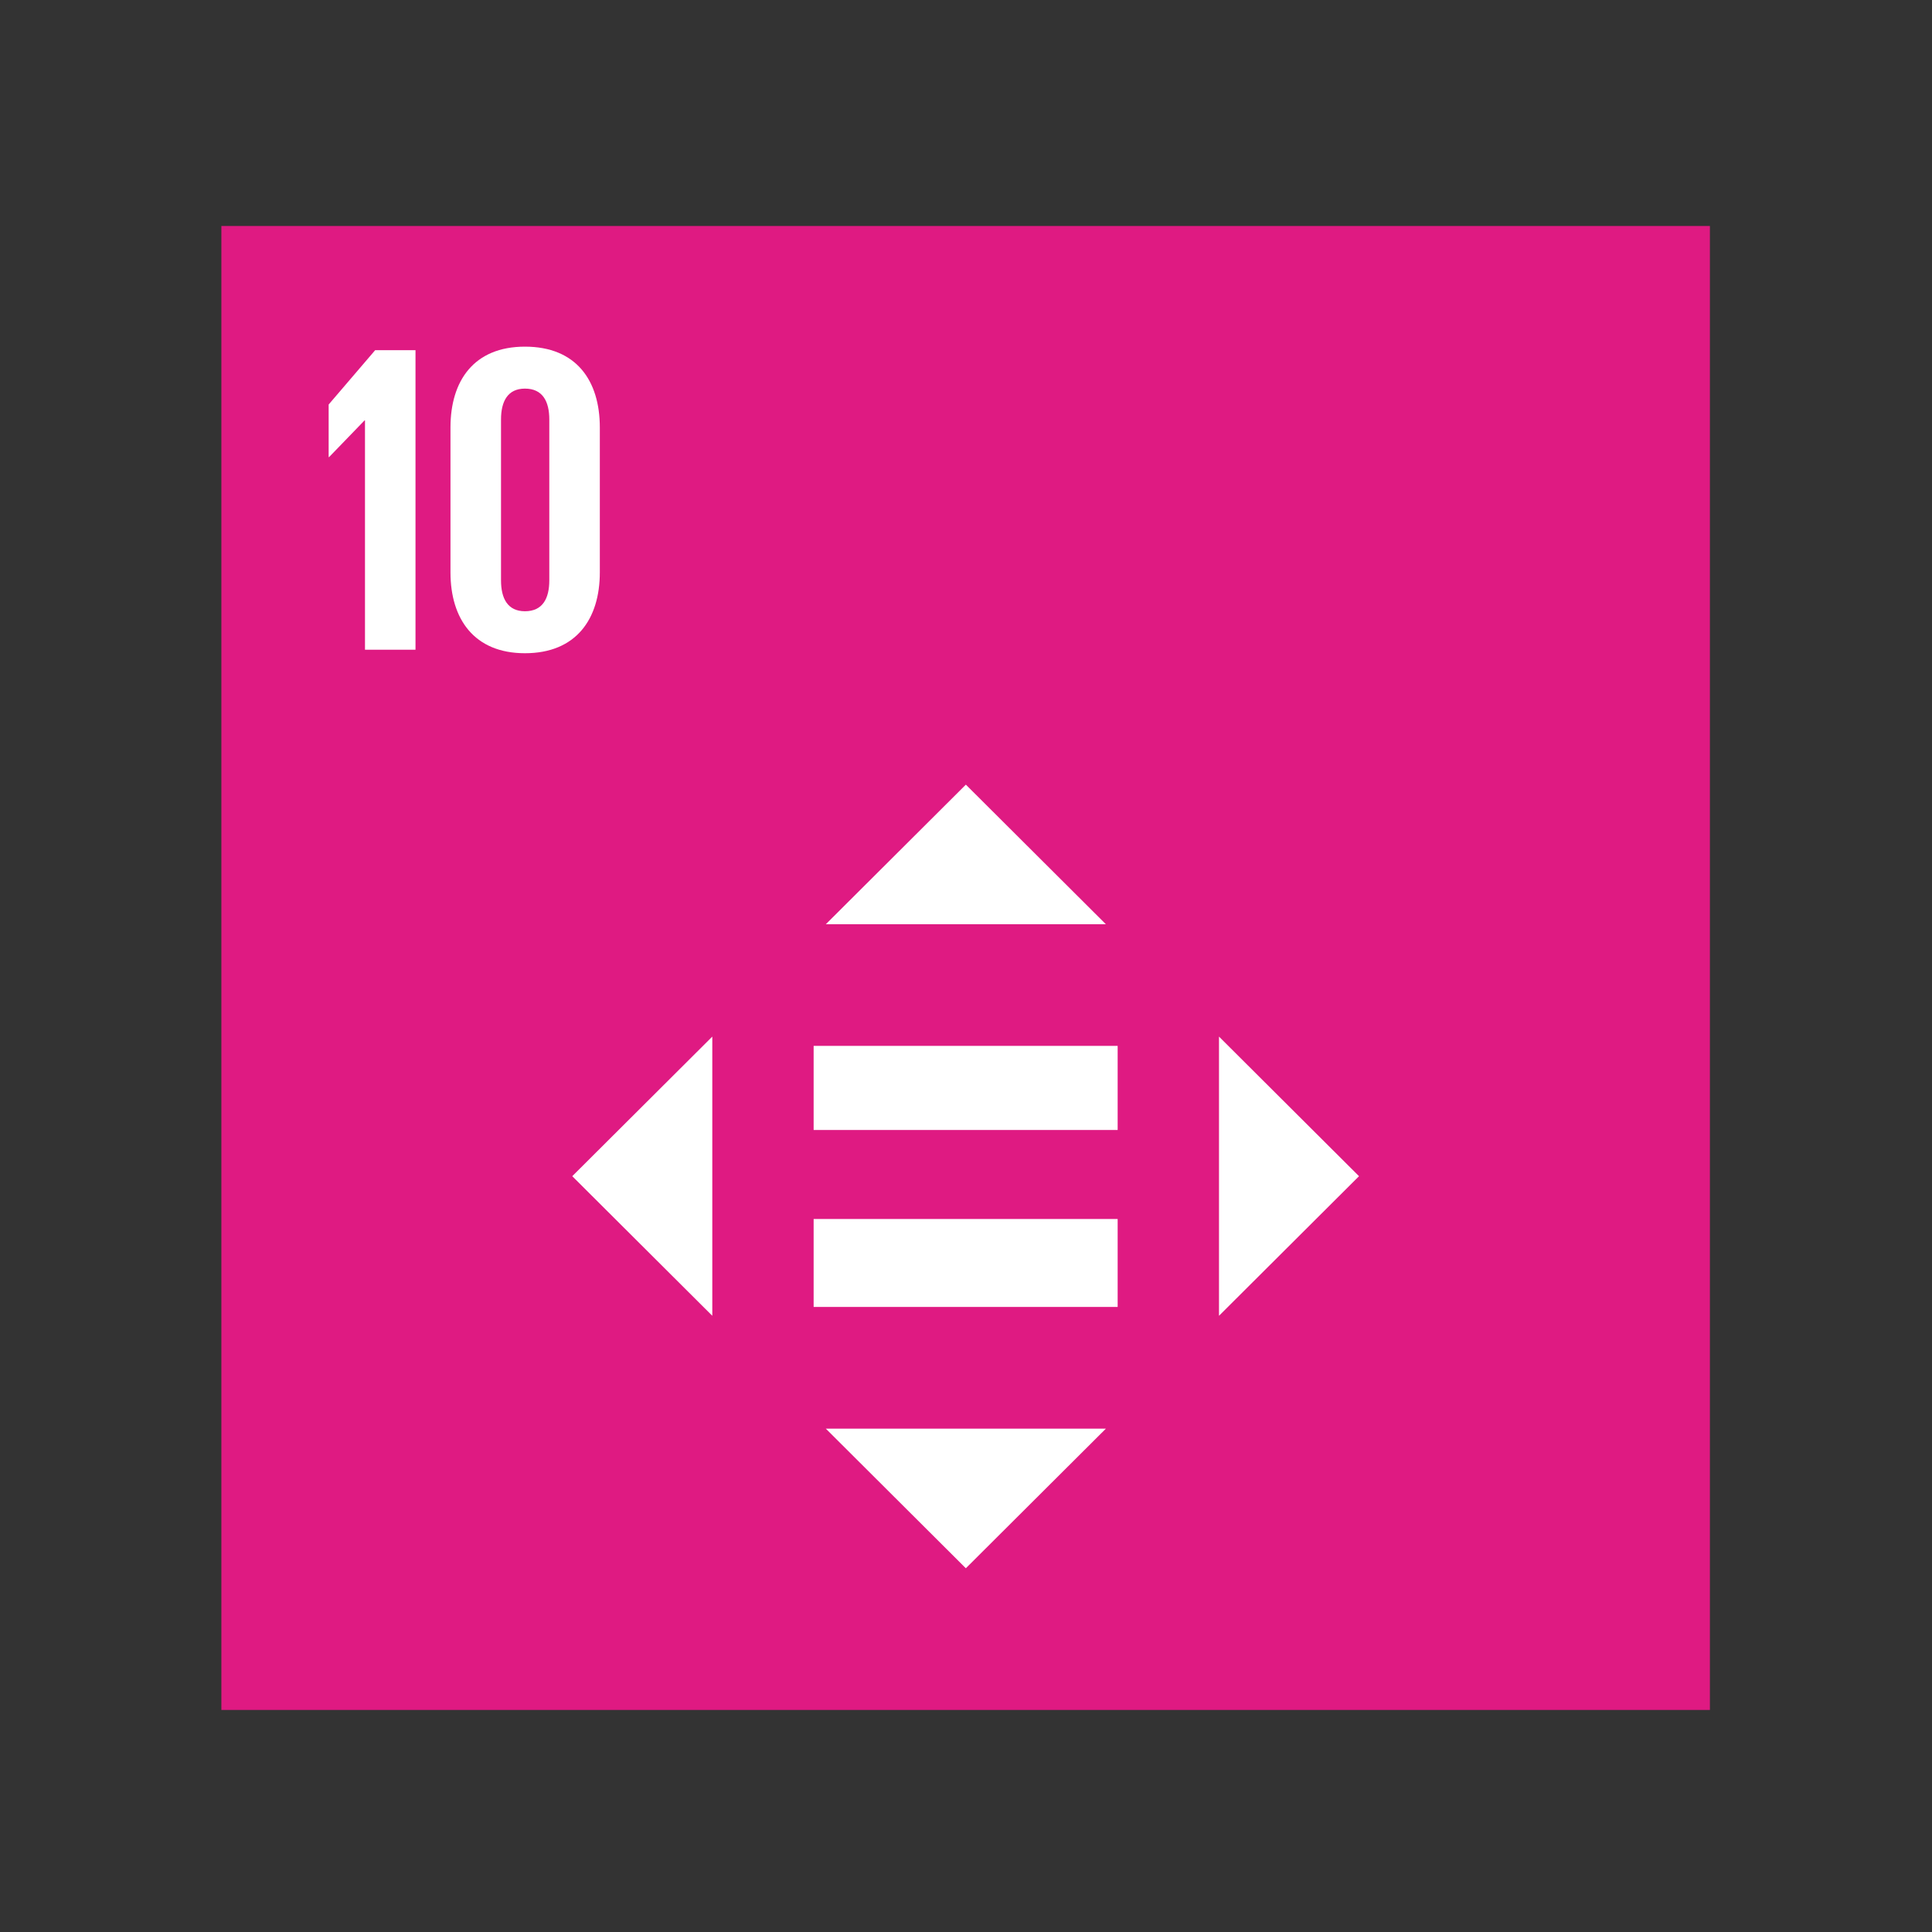 <svg xmlns="http://www.w3.org/2000/svg" xmlns:xlink="http://www.w3.org/1999/xlink" width="192px" height="192px" viewBox="0 0 192 192"><rect x="0" y="0" width="192" height="192" fill="#333333" stroke="none"/><title>icon SDG10</title><desc>Created with Sketch.</desc><defs><polygon id="path-1" points="0 147.542 147.928 147.542 147.928 0.067 0 0.067"></polygon></defs><g id="icon-SDG10" stroke="none" stroke-width="1" fill="none" fill-rule="evenodd"><g id="Group-17" transform="translate(22, 22)"><polygon id="Fill-1" fill="#DF1A82" points="0 147.933 147.928 147.933 147.928 0.459 0 0.459"></polygon><polygon id="Fill-2" fill="#FFFFFF" points="14.272 19.781 14.272 42.566 19.292 42.566 19.292 12.801 15.283 12.801 10.661 18.201 10.661 23.426 10.703 23.426 14.226 19.781"></polygon><g id="Group-16" transform="translate(0, 0.391)"><path d="M27.79,35.283 L27.79,19.302 C27.79,17.502 28.45,16.229 30.168,16.229 C31.93,16.229 32.589,17.502 32.589,19.302 L32.589,35.283 C32.589,37.084 31.93,38.354 30.168,38.354 C28.45,38.354 27.79,37.084 27.79,35.283 M37.61,34.493 L37.61,20.092 C37.61,15.438 35.277,12.059 30.168,12.059 C25.105,12.059 22.768,15.438 22.768,20.092 L22.768,34.493 C22.768,39.101 25.105,42.526 30.168,42.526 C35.277,42.526 37.61,39.101 37.61,34.493" id="Fill-3" fill="#FFFFFF"></path><polygon id="Fill-5" fill="#FFFFFF" points="48.787 80.625 34.871 94.498 48.787 108.37"></polygon><polygon id="Fill-7" fill="#FFFFFF" points="99.142 108.371 113.057 94.498 99.142 80.625"></polygon><polygon id="Fill-9" fill="#FFFFFF" points="87.901 69.459 73.986 55.586 60.069 69.459"></polygon><polygon id="Fill-11" fill="#FFFFFF" points="60.069 119.587 73.984 133.461 87.902 119.587"></polygon><mask id="mask-2" fill="white"><use xlink:href="#path-1"></use></mask><g id="Clip-14"></g><polygon id="Fill-13" fill="#FFFFFF" mask="url(#mask-2)" points="58.858 89.906 89.071 89.906 89.071 81.547 58.858 81.547"></polygon><polygon id="Fill-15" fill="#FFFFFF" mask="url(#mask-2)" points="58.858 107.491 89.071 107.491 89.071 98.751 58.858 98.751"></polygon></g></g></g></svg>
